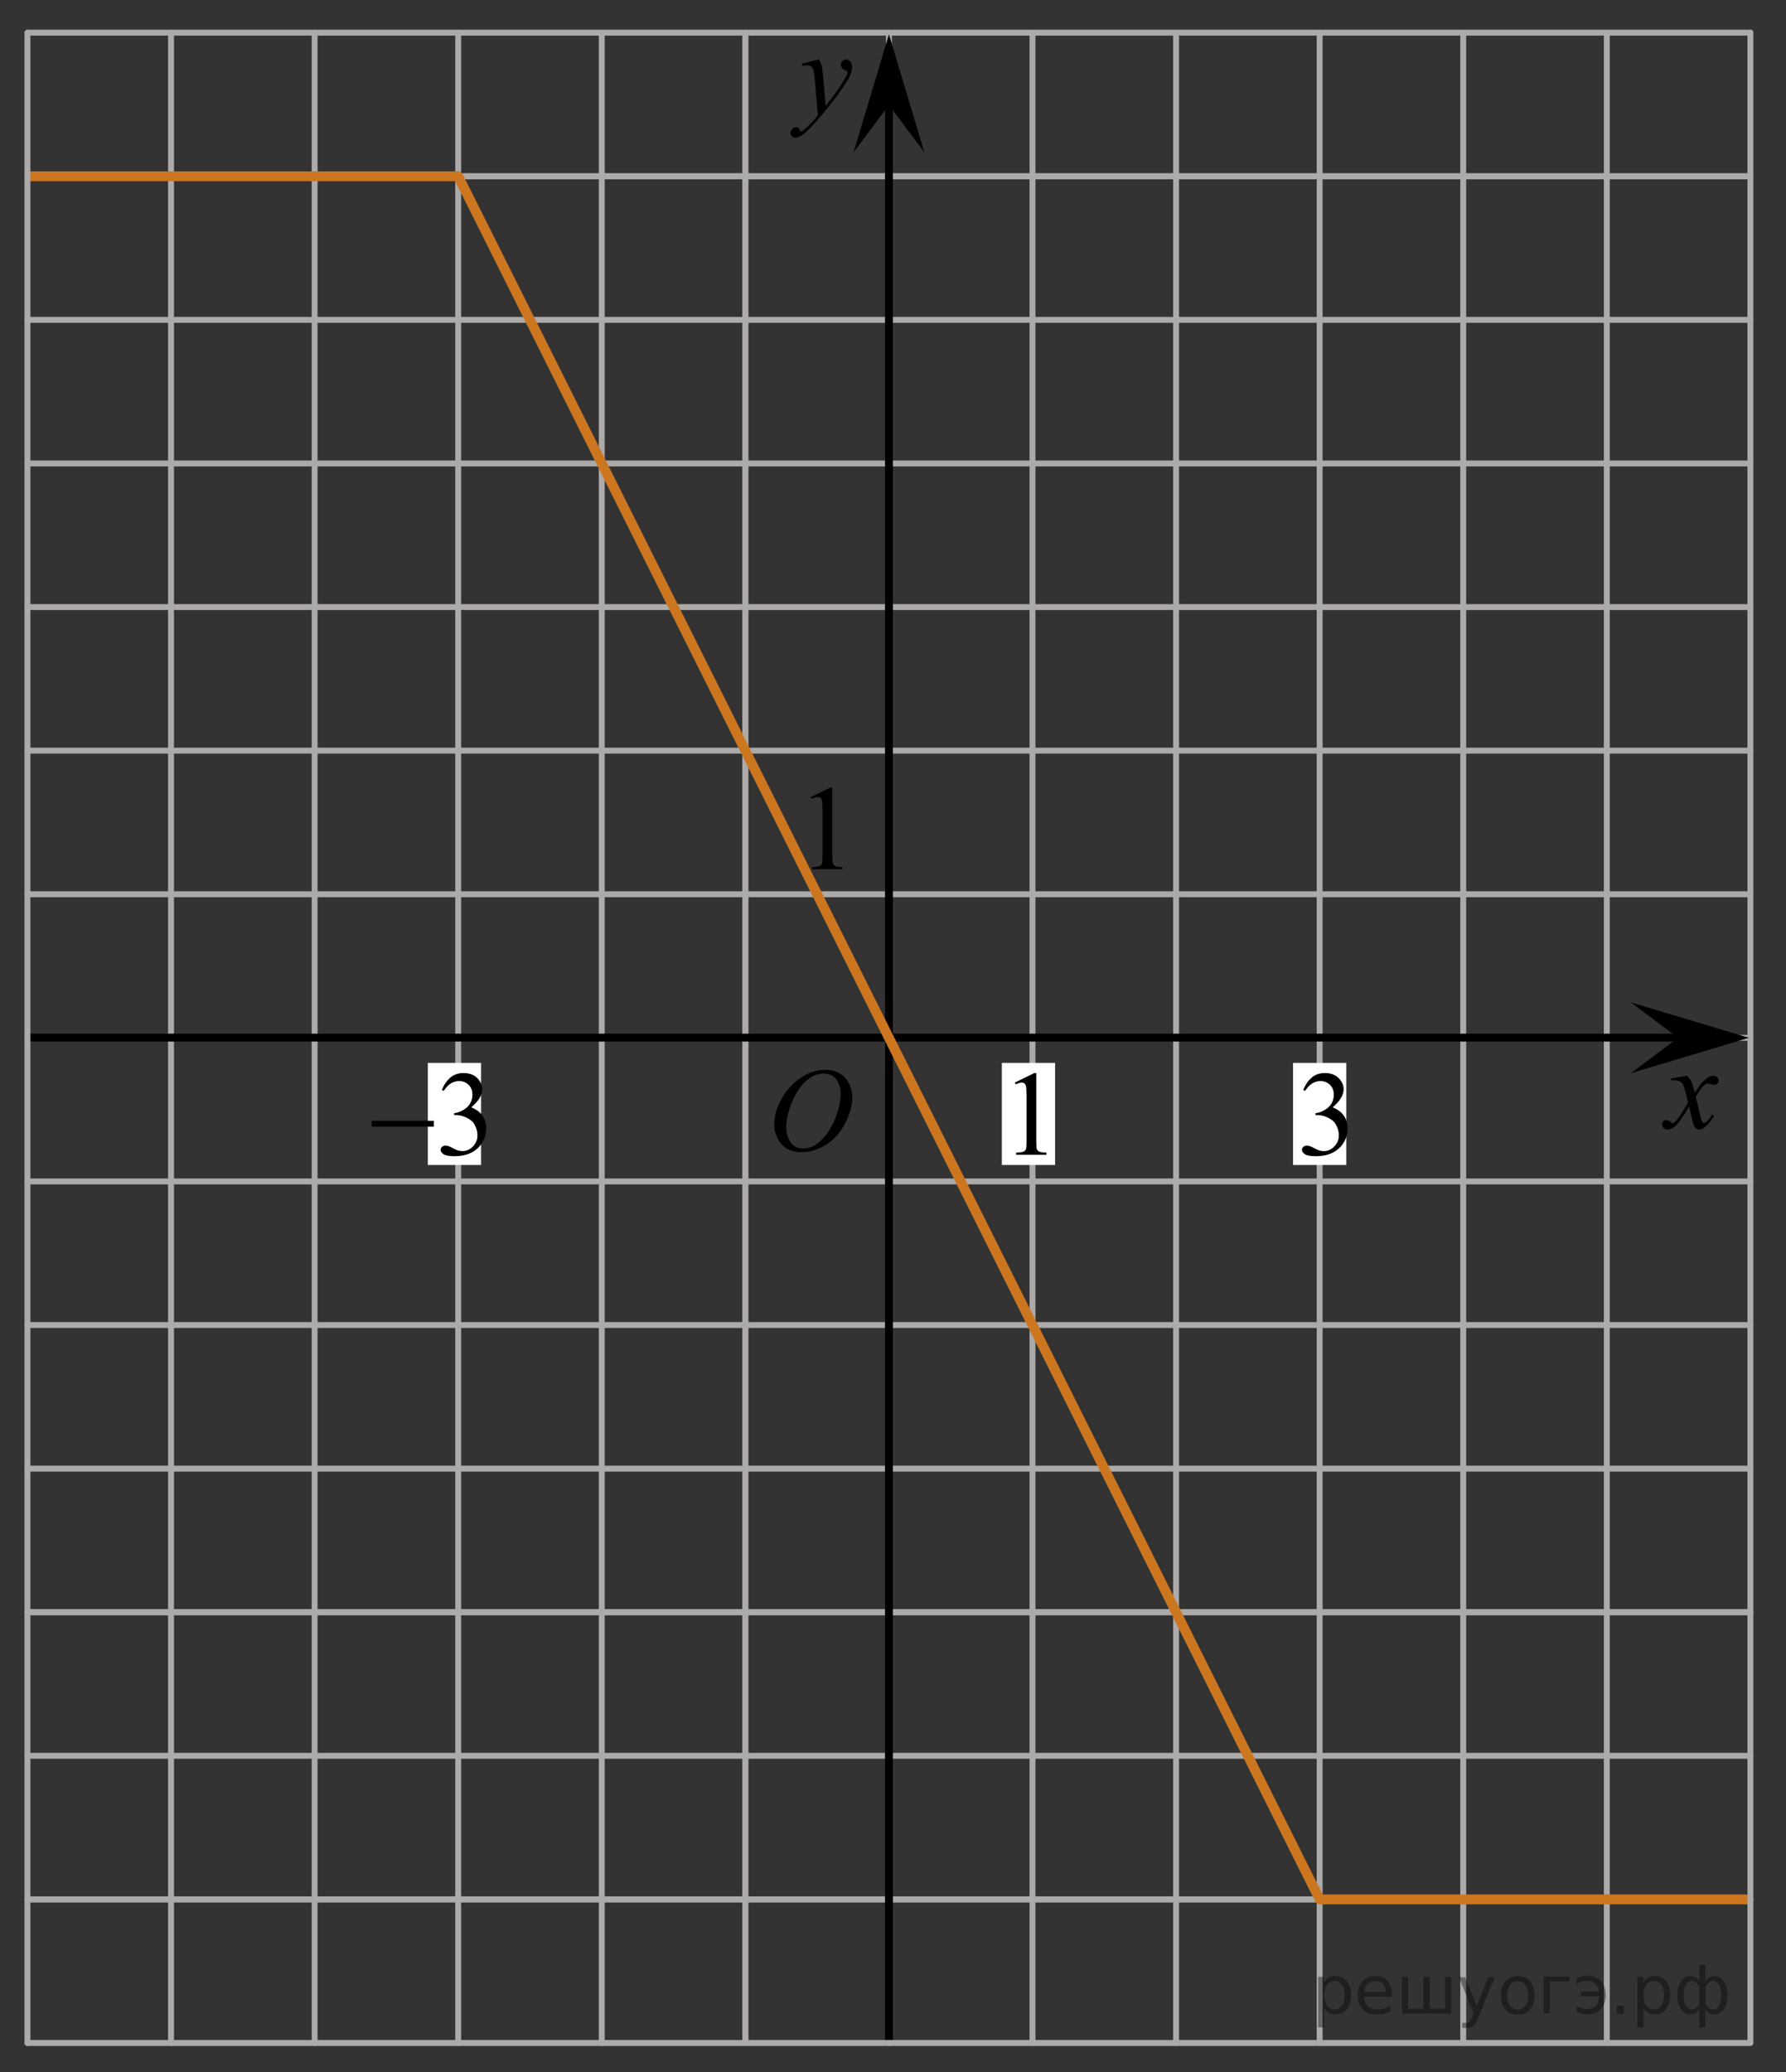 <?xml version="1.0" encoding="utf-8"?>
<!-- Generator: Adobe Illustrator 16.0.0, SVG Export Plug-In . SVG Version: 6.00 Build 0)  -->
<!DOCTYPE svg PUBLIC "-//W3C//DTD SVG 1.1//EN" "http://www.w3.org/Graphics/SVG/1.1/DTD/svg11.dtd">
<svg version="1.1" id="Слой_1" xmlns="http://www.w3.org/2000/svg" xmlns:xlink="http://www.w3.org/1999/xlink" x="0px" y="0px"
	 width="227.125px" height="263.5px" viewBox="245.696 -133.216 227.125 263.5"
	 enable-background="new 245.696 -133.216 227.125 263.5" xml:space="preserve">
<rect x="245.696" y="-133.216" width="227.125" height="263.5" fill="#333333" stroke="none"/>
<line fill="none" stroke="#ADAAAA" stroke-width="0.75" stroke-linecap="round" stroke-linejoin="round" stroke-miterlimit="10" x1="249.187" y1="90.044" x2="468.293" y2="90.044"/>
<line fill="none" stroke="#ADAAAA" stroke-width="0.75" stroke-linecap="round" stroke-linejoin="round" stroke-miterlimit="10" x1="249.187" y1="108.303" x2="468.293" y2="108.303"/>
<line fill="none" stroke="#ADAAAA" stroke-width="0.75" stroke-linecap="round" stroke-linejoin="round" stroke-miterlimit="10" x1="249.187" y1="108.303" x2="468.293" y2="108.303"/>
<line fill="none" stroke="#ADAAAA" stroke-width="0.75" stroke-linecap="round" stroke-linejoin="round" stroke-miterlimit="10" x1="267.446" y1="-129.061" x2="267.446" y2="126.562"/>
<line fill="none" stroke="#ADAAAA" stroke-width="0.75" stroke-linecap="round" stroke-linejoin="round" stroke-miterlimit="10" x1="285.705" y1="-129.061" x2="285.705" y2="126.562"/>
<line fill="none" stroke="#ADAAAA" stroke-width="0.75" stroke-linecap="round" stroke-linejoin="round" stroke-miterlimit="10" x1="303.964" y1="-129.061" x2="303.964" y2="126.562"/>
<line fill="none" stroke="#ADAAAA" stroke-width="0.75" stroke-linecap="round" stroke-linejoin="round" stroke-miterlimit="10" x1="322.222" y1="-129.061" x2="322.222" y2="126.562"/>
<line fill="none" stroke="#ADAAAA" stroke-width="0.75" stroke-linecap="round" stroke-linejoin="round" stroke-miterlimit="10" x1="340.481" y1="-128.594" x2="340.481" y2="126.226"/>
<line fill="none" stroke="#ADAAAA" stroke-width="0.75" stroke-linecap="round" stroke-linejoin="round" stroke-miterlimit="10" x1="340.481" y1="-129.061" x2="340.481" y2="126.494"/>
<line fill="none" stroke="#ADAAAA" stroke-width="0.75" stroke-linecap="round" stroke-linejoin="round" stroke-miterlimit="10" x1="358.74" y1="-129.061" x2="358.74" y2="126.562"/>
<line fill="none" stroke="#ADAAAA" stroke-width="0.75" stroke-linecap="round" stroke-linejoin="round" stroke-miterlimit="10" x1="376.999" y1="-129.061" x2="376.999" y2="126.562"/>
<line fill="none" stroke="#ADAAAA" stroke-width="0.75" stroke-linecap="round" stroke-linejoin="round" stroke-miterlimit="10" x1="395.258" y1="-129.061" x2="395.258" y2="126.562"/>
<line fill="none" stroke="#ADAAAA" stroke-width="0.75" stroke-linecap="round" stroke-linejoin="round" stroke-miterlimit="10" x1="413.516" y1="-129.061" x2="413.516" y2="126.562"/>
<line fill="none" stroke="#ADAAAA" stroke-width="0.75" stroke-linecap="round" stroke-linejoin="round" stroke-miterlimit="10" x1="431.775" y1="-129.061" x2="431.775" y2="126.562"/>
<line fill="none" stroke="#ADAAAA" stroke-width="0.75" stroke-linecap="round" stroke-linejoin="round" stroke-miterlimit="10" x1="450.034" y1="-129.061" x2="450.034" y2="126.562"/>
<line fill="none" stroke="#ADAAAA" stroke-width="0.75" stroke-linecap="round" stroke-linejoin="round" stroke-miterlimit="10" x1="249.187" y1="71.785" x2="468.293" y2="71.785"/>
<line fill="none" stroke="#ADAAAA" stroke-width="0.75" stroke-linecap="round" stroke-linejoin="round" stroke-miterlimit="10" x1="249.187" y1="53.527" x2="468.293" y2="53.527"/>
<line fill="none" stroke="#ADAAAA" stroke-width="0.75" stroke-linecap="round" stroke-linejoin="round" stroke-miterlimit="10" x1="249.187" y1="35.268" x2="468.293" y2="35.268"/>
<line fill="none" stroke="#ADAAAA" stroke-width="0.75" stroke-linecap="round" stroke-linejoin="round" stroke-miterlimit="10" x1="249.187" y1="17.009" x2="468.293" y2="17.009"/>
<line fill="none" stroke="#ADAAAA" stroke-width="0.75" stroke-linecap="round" stroke-linejoin="round" stroke-miterlimit="10" x1="249.187" y1="-1.25" x2="468.293" y2="-1.25"/>
<line fill="none" stroke="#ADAAAA" stroke-width="0.75" stroke-linecap="round" stroke-linejoin="round" stroke-miterlimit="10" x1="249.187" y1="-19.509" x2="468.293" y2="-19.509"/>
<line fill="none" stroke="#ADAAAA" stroke-width="0.75" stroke-linecap="round" stroke-linejoin="round" stroke-miterlimit="10" x1="249.187" y1="-37.767" x2="468.293" y2="-37.767"/>
<line fill="none" stroke="#ADAAAA" stroke-width="0.75" stroke-linecap="round" stroke-linejoin="round" stroke-miterlimit="10" x1="249.187" y1="-56.026" x2="468.293" y2="-56.026"/>
<line fill="none" stroke="#ADAAAA" stroke-width="0.75" stroke-linecap="round" stroke-linejoin="round" stroke-miterlimit="10" x1="249.187" y1="-74.285" x2="468.293" y2="-74.285"/>
<line fill="none" stroke="#ADAAAA" stroke-width="0.75" stroke-linecap="round" stroke-linejoin="round" stroke-miterlimit="10" x1="249.187" y1="-92.544" x2="468.293" y2="-92.544"/>
<line fill="none" stroke="#ADAAAA" stroke-width="0.75" stroke-linecap="round" stroke-linejoin="round" stroke-miterlimit="10" x1="249.187" y1="-110.802" x2="468.196" y2="-110.802"/>
<line fill="none" stroke="#ADAAAA" stroke-width="0.75" stroke-linecap="round" stroke-linejoin="round" stroke-miterlimit="10" x1="249.276" y1="-110.802" x2="468.293" y2="-110.802"/>
<line fill="none" stroke="#ADAAAA" stroke-width="0.75" stroke-linecap="round" stroke-linejoin="round" stroke-miterlimit="10" x1="249.199" y1="-129.061" x2="468.297" y2="-129.061"/>
<line fill="none" stroke="#ADAAAA" stroke-width="0.75" stroke-linecap="round" stroke-linejoin="round" stroke-miterlimit="10" x1="249.187" y1="71.785" x2="468.293" y2="71.785"/>
<g>
	<g>
		<g>
			<g>
				<g>
					<g>
						<g>
							<g>
								<g>
									<g>
										<g>
											<g>
												<g>
													<g>
														<g>
															<defs>
																<rect id="SVGID_1_" x="341.213" y="-0.686" width="16.438" height="17.871"/>
															</defs>
															<clipPath id="SVGID_2_">
																<use xlink:href="#SVGID_1_"  overflow="visible"/>
															</clipPath>
															<g clip-path="url(#SVGID_2_)">
																<path d="M350.69,2.822c0.661,0,1.248,0.146,1.762,0.435c0.513,0.287,0.907,0.714,1.195,1.274
																	c0.288,0.563,0.438,1.146,0.438,1.753c0,1.072-0.313,2.198-0.935,3.379c-0.62,1.181-1.438,2.077-2.438,2.696
																	c-1,0.62-2.032,0.934-3.104,0.934c-0.771,0-1.414-0.173-1.938-0.517c-0.52-0.342-0.896-0.793-1.146-1.354
																	c-0.248-0.563-0.372-1.104-0.372-1.633c0-0.938,0.229-1.858,0.674-2.771c0.447-0.913,0.98-1.678,1.604-2.289
																	c0.622-0.612,1.287-1.083,1.99-1.413C349.144,2.987,349.894,2.822,350.69,2.822z M350.44,3.295
																	c-0.486,0-0.972,0.122-1.438,0.365c-0.466,0.242-0.936,0.643-1.396,1.194c-0.462,0.554-0.876,1.277-1.24,2.176
																	c-0.451,1.104-0.682,2.146-0.682,3.123c0,0.698,0.184,1.315,0.537,1.854s0.902,0.812,1.646,0.812
																	c0.44,0,0.885-0.109,1.313-0.332c0.434-0.224,0.876-0.604,1.343-1.139c0.584-0.676,1.073-1.534,1.479-2.58
																	c0.396-1.047,0.599-2.021,0.599-2.93c0-0.669-0.184-1.262-0.537-1.774C351.7,3.552,351.162,3.295,350.44,3.295z"/>
															</g>
														</g>
													</g>
												</g>
											</g>
										</g>
									</g>
								</g>
							</g>
						</g>
					</g>
				</g>
			</g>
		</g>
	</g>
</g>
<g>
	<g>
		<g>
			<g>
				<g>
					<g>
						<g>
							<g>
								<g>
									<g>
										<g>
											<g>
												<g>
													<g>
														<g>
															<defs>
																<rect id="SVGID_3_" x="454.419" y="0.628" width="12.354" height="13.729"/>
															</defs>
															<clipPath id="SVGID_4_">
																<use xlink:href="#SVGID_3_"  overflow="visible"/>
															</clipPath>
															<g clip-path="url(#SVGID_4_)">
																<path d="M460.253,3.573c0.232,0.258,0.422,0.514,0.545,0.77c0.092,0.18,0.229,0.646,0.438,1.396l0.646-0.978
																	c0.174-0.231,0.383-0.461,0.627-0.675c0.246-0.214,0.463-0.356,0.646-0.438c0.112-0.051,0.248-0.073,0.396-0.073
																	c0.215,0,0.383,0.059,0.508,0.172c0.125,0.11,0.188,0.251,0.188,0.411c0,0.188-0.035,0.313-0.107,0.386
																	c-0.141,0.123-0.295,0.188-0.475,0.188c-0.104,0-0.222-0.021-0.33-0.063c-0.23-0.079-0.396-0.118-0.474-0.118
																	c-0.108,0-0.262,0.066-0.422,0.206c-0.311,0.256-0.672,0.75-1.094,1.479l0.604,2.538
																	c0.097,0.392,0.175,0.619,0.229,0.694c0.063,0.076,0.132,0.113,0.188,0.113c0.104,0,0.229-0.06,0.357-0.172
																	c0.271-0.228,0.5-0.521,0.688-0.886l0.26,0.134c-0.313,0.58-0.701,1.063-1.188,1.444
																	c-0.271,0.217-0.497,0.321-0.688,0.321c-0.271,0-0.487-0.151-0.649-0.465c-0.104-0.188-0.313-1.021-0.646-2.479
																	c-0.771,1.333-1.383,2.188-1.849,2.572c-0.302,0.244-0.591,0.367-0.869,0.367c-0.192,0-0.375-0.067-0.538-0.214
																	c-0.113-0.104-0.18-0.254-0.18-0.438c0-0.162,0.061-0.298,0.162-0.405c0.104-0.105,0.235-0.161,0.396-0.161
																	c0.152,0,0.321,0.079,0.502,0.234c0.127,0.11,0.229,0.17,0.295,0.17c0.063,0,0.142-0.038,0.229-0.116
																	c0.229-0.188,0.548-0.591,0.938-1.211c0.396-0.618,0.658-1.064,0.781-1.342c-0.311-1.193-0.477-1.826-0.492-1.896
																	c-0.107-0.316-0.269-0.547-0.438-0.681c-0.187-0.134-0.445-0.198-0.812-0.198c-0.106,0-0.235,0.006-0.396,0.019
																	V3.91L460.253,3.573z"/>
															</g>
														</g>
													</g>
												</g>
											</g>
										</g>
									</g>
								</g>
							</g>
						</g>
					</g>
				</g>
			</g>
		</g>
	</g>
</g>
<g>
	<g>
		<g>
			<g>
				<g>
					<g>
						<g>
							<g>
								<g>
									<g>
										<g>
											<g>
												<g>
													<g>
														<g>
															<defs>
																<rect id="SVGID_5_" x="343.519" y="-128.598" width="13.747" height="16.491"/>
															</defs>
															<clipPath id="SVGID_6_">
																<use xlink:href="#SVGID_5_"  overflow="visible"/>
															</clipPath>
															<g clip-path="url(#SVGID_6_)">
																<path d="M349.836-125.66c0.173,0.285,0.279,0.555,0.354,0.804c0.063,0.248,0.127,0.733,0.188,1.465l0.32,3.632
																	c0.3-0.354,0.729-0.912,1.284-1.683c0.271-0.374,0.604-0.887,1.005-1.528c0.239-0.396,0.396-0.669,0.44-0.824
																	c0.022-0.078,0.043-0.159,0.043-0.243c0-0.057-0.021-0.102-0.051-0.133c-0.035-0.034-0.125-0.075-0.271-0.122
																	c-0.146-0.047-0.269-0.136-0.356-0.261c-0.101-0.126-0.146-0.271-0.146-0.435c0-0.199,0.063-0.361,0.18-0.484
																	c0.117-0.123,0.271-0.188,0.441-0.188c0.215,0,0.396,0.093,0.555,0.271c0.15,0.183,0.229,0.43,0.229,0.741
																	c0,0.392-0.142,0.833-0.397,1.332c-0.267,0.5-0.772,1.27-1.534,2.3c-0.759,1.033-1.678,2.16-2.754,3.384
																	c-0.739,0.841-1.294,1.368-1.648,1.59c-0.354,0.22-0.668,0.329-0.925,0.329c-0.147,0-0.286-0.061-0.397-0.177
																	c-0.112-0.112-0.178-0.25-0.178-0.399c0-0.188,0.08-0.366,0.236-0.521c0.159-0.158,0.334-0.233,0.521-0.233
																	c0.101,0,0.183,0.021,0.242,0.063c0.037,0.021,0.084,0.095,0.131,0.21c0.049,0.113,0.092,0.19,0.129,0.229
																	c0.021,0.021,0.056,0.037,0.09,0.037c0.027,0,0.082-0.021,0.152-0.074c0.271-0.167,0.586-0.436,0.938-0.797
																	c0.479-0.479,0.821-0.876,1.054-1.184l-0.414-4.681c-0.063-0.771-0.173-1.241-0.313-1.409
																	c-0.141-0.167-0.368-0.251-0.69-0.251c-0.104,0-0.286,0.018-0.558,0.045l-0.063-0.271L349.836-125.66z"/>
															</g>
														</g>
													</g>
												</g>
											</g>
										</g>
									</g>
								</g>
							</g>
						</g>
					</g>
				</g>
			</g>
		</g>
	</g>
</g>
<line fill="none" stroke="#000000" stroke-miterlimit="10" x1="249.244" y1="-1.28" x2="461.107" y2="-1.28"/>
<g>
	<g>
		<path d="M348.813-31.871l2.48-1.209h0.249v8.6c0,0.569,0.022,0.927,0.071,1.064c0.048,0.143,0.146,0.248,0.298,0.322
			c0.149,0.074,0.456,0.117,0.918,0.129v0.275h-3.84v-0.275c0.479-0.012,0.793-0.054,0.934-0.124
			c0.145-0.072,0.238-0.171,0.294-0.293c0.059-0.123,0.083-0.489,0.083-1.103v-5.495c0-0.741-0.021-1.218-0.071-1.428
			c-0.035-0.159-0.104-0.277-0.191-0.354c-0.093-0.075-0.205-0.111-0.336-0.111c-0.188,0-0.444,0.077-0.775,0.23L348.813-31.871z"/>
	</g>
</g>
<rect x="373.101" y="1.937" fill="#FFFFFF" width="6.771" height="12.979"/>
<g>
	<g>
		<path d="M374.748,4.438l2.481-1.209h0.249v8.601c0,0.568,0.022,0.926,0.07,1.064c0.048,0.138,0.146,0.247,0.298,0.321
			c0.149,0.074,0.456,0.117,0.918,0.127v0.278h-3.84v-0.278c0.481-0.01,0.793-0.051,0.935-0.124c0.145-0.07,0.237-0.17,0.297-0.293
			c0.056-0.122,0.083-0.487,0.083-1.102V6.329c0-0.74-0.024-1.219-0.075-1.429c-0.034-0.16-0.103-0.275-0.191-0.354
			c-0.091-0.075-0.204-0.111-0.335-0.111c-0.187,0-0.443,0.076-0.771,0.231L374.748,4.438z"/>
	</g>
</g>
<polygon points="358.743,-119.853 354.243,-113.848 358.743,-128.858 363.243,-113.848 "/>
<line fill="none" stroke="#000000" stroke-miterlimit="10" x1="358.743" y1="126.562" x2="358.743" y2="-121.798"/>
<line fill="none" stroke="#ADAAAA" stroke-width="0.75" stroke-linecap="round" stroke-linejoin="round" stroke-miterlimit="10" x1="249.187" y1="126.562" x2="468.293" y2="126.562"/>
<line fill="none" stroke="#CC761F" stroke-width="1.25" stroke-linecap="round" stroke-linejoin="round" stroke-miterlimit="8" x1="413.516" y1="108.303" x2="303.964" y2="-110.802"/>
<line fill="none" stroke="#CC761F" stroke-width="1.25" stroke-linejoin="round" stroke-miterlimit="8" x1="468.293" y1="108.303" x2="413.516" y2="108.303"/>
<line fill="none" stroke="#CC761F" stroke-width="1.25" stroke-linejoin="round" stroke-miterlimit="8" x1="303.964" y1="-110.802" x2="249.187" y2="-110.802"/>
<line fill="none" stroke="#ADAAAA" stroke-width="0.75" stroke-linecap="round" stroke-linejoin="round" stroke-miterlimit="10" x1="249.187" y1="-129.061" x2="249.187" y2="126.562"/>
<line fill="none" stroke="#ADAAAA" stroke-width="0.75" stroke-linecap="round" stroke-linejoin="round" stroke-miterlimit="10" x1="468.293" y1="-129.061" x2="468.293" y2="126.481"/>
<polygon points="459.099,-1.256 453.092,-5.756 468.105,-1.256 453.092,3.244 "/>
<rect x="410.131" y="1.937" fill="#FFFFFF" width="6.771" height="12.979"/>
<g>
	<g>
		<path d="M411.422,5.375c0.291-0.686,0.658-1.215,1.103-1.588s0.998-0.56,1.66-0.56c0.818,0,1.445,0.266,1.883,0.796
			c0.331,0.396,0.496,0.819,0.496,1.269c0,0.741-0.467,1.507-1.4,2.298c0.628,0.246,1.103,0.596,1.424,1.052
			c0.32,0.456,0.481,0.991,0.481,1.607c0,0.881-0.281,1.645-0.844,2.29c-0.732,0.841-1.794,1.262-3.185,1.262
			c-0.688,0-1.155-0.085-1.403-0.255c-0.249-0.17-0.373-0.353-0.373-0.548c0-0.146,0.059-0.273,0.177-0.383
			c0.118-0.11,0.26-0.165,0.426-0.165c0.125,0,0.253,0.02,0.384,0.06c0.085,0.025,0.278,0.116,0.579,0.274
			c0.302,0.158,0.51,0.251,0.625,0.282c0.186,0.055,0.385,0.083,0.595,0.083c0.513,0,0.958-0.198,1.337-0.593
			s0.568-0.863,0.568-1.404c0-0.396-0.088-0.781-0.264-1.156c-0.131-0.28-0.273-0.493-0.429-0.638
			c-0.216-0.2-0.513-0.382-0.889-0.544c-0.377-0.163-0.761-0.244-1.152-0.244h-0.24V8.341c0.396-0.05,0.794-0.192,1.193-0.428
			c0.398-0.235,0.688-0.518,0.869-0.849s0.271-0.693,0.271-1.089c0-0.516-0.162-0.932-0.486-1.25
			c-0.323-0.318-0.727-0.477-1.208-0.477c-0.778,0-1.428,0.416-1.95,1.247L411.422,5.375z"/>
	</g>
</g>
<rect x="300.101" y="1.937" fill="#FFFFFF" width="6.771" height="12.979"/>
<g>
	<g>
		<path d="M301.881,5.375c0.291-0.686,0.658-1.215,1.103-1.588s0.998-0.56,1.66-0.56c0.818,0,1.445,0.266,1.883,0.796
			c0.331,0.396,0.496,0.819,0.496,1.269c0,0.741-0.467,1.507-1.4,2.298c0.628,0.246,1.103,0.596,1.424,1.052
			c0.32,0.456,0.481,0.991,0.481,1.607c0,0.881-0.281,1.645-0.844,2.29c-0.732,0.841-1.794,1.262-3.185,1.262
			c-0.688,0-1.155-0.085-1.403-0.255c-0.249-0.17-0.373-0.353-0.373-0.548c0-0.146,0.059-0.273,0.177-0.383
			c0.118-0.11,0.26-0.165,0.426-0.165c0.125,0,0.253,0.02,0.384,0.06c0.085,0.025,0.278,0.116,0.579,0.274
			c0.302,0.158,0.51,0.251,0.625,0.282c0.186,0.055,0.385,0.083,0.595,0.083c0.513,0,0.958-0.198,1.337-0.593
			s0.568-0.863,0.568-1.404c0-0.396-0.088-0.781-0.264-1.156c-0.131-0.28-0.273-0.493-0.429-0.638
			c-0.216-0.2-0.513-0.382-0.889-0.544c-0.377-0.163-0.761-0.244-1.152-0.244h-0.24V8.341c0.396-0.05,0.794-0.192,1.193-0.428
			c0.398-0.235,0.688-0.518,0.869-0.849s0.271-0.693,0.271-1.089c0-0.516-0.162-0.932-0.486-1.25
			c-0.323-0.318-0.727-0.477-1.208-0.477c-0.778,0-1.428,0.416-1.95,1.247L301.881,5.375z"/>
	</g>
	<g>
		<path d="M292.967,9.295h7.905v0.743h-7.905V9.295z"/>
	</g>
</g>
<path fill="#FFFFFF" d="M472.821-133.216"/>
<path fill="#FFFFFF" d="M245.696,130.284"/>
<g style="stroke:none;fill:#000;fill-opacity:0.40"><path d="m 414.1,122.1 v 2.48 h -0.77 v -6.44 h 0.77 v 0.71 q 0.24,-0.42 0.61,-0.62 0.37,-0.20 0.88,-0.20 0.85,0 1.38,0.68 0.53,0.68 0.53,1.77 0,1.10 -0.53,1.77 -0.53,0.68 -1.38,0.68 -0.51,0 -0.88,-0.20 -0.37,-0.20 -0.61,-0.62 z m 2.61,-1.63 q 0,-0.85 -0.35,-1.32 -0.35,-0.48 -0.95,-0.48 -0.61,0 -0.96,0.48 -0.35,0.48 -0.35,1.32 0,0.85 0.35,1.33 0.35,0.48 0.96,0.48 0.61,0 0.95,-0.48 0.35,-0.48 0.35,-1.33 z"/><path d="m 422.7,120.3 v 0.38 h -3.52 q 0.05,0.79 0.47,1.21 0.43,0.41 1.19,0.41 0.44,0 0.85,-0.11 0.42,-0.11 0.82,-0.33 v 0.72 q -0.41,0.17 -0.85,0.27 -0.43,0.09 -0.88,0.09 -1.12,0 -1.77,-0.65 -0.65,-0.65 -0.65,-1.76 0,-1.15 0.62,-1.82 0.62,-0.68 1.67,-0.68 0.94,0 1.49,0.61 0.55,0.60 0.55,1.65 z m -0.77,-0.23 q -0.01,-0.63 -0.35,-1.00 -0.34,-0.38 -0.91,-0.38 -0.64,0 -1.03,0.36 -0.38,0.36 -0.44,1.02 z"/><path d="m 427.5,122.2 h 1.98 v -4.05 h 0.77 v 4.67 h -6.26 v -4.67 h 0.77 v 4.05 h 1.97 v -4.05 h 0.77 z"/><path d="m 433.7,123.3 q -0.33,0.83 -0.63,1.09 -0.31,0.25 -0.82,0.25 h -0.61 v -0.64 h 0.45 q 0.32,0 0.49,-0.15 0.17,-0.15 0.39,-0.71 l 0.14,-0.35 -1.89,-4.59 h 0.81 l 1.46,3.65 1.46,-3.65 h 0.81 z"/><path d="m 438.7,118.7 q -0.62,0 -0.97,0.48 -0.36,0.48 -0.36,1.32 0,0.84 0.35,1.32 0.36,0.48 0.98,0.48 0.61,0 0.97,-0.48 0.36,-0.48 0.36,-1.32 0,-0.83 -0.36,-1.31 -0.36,-0.49 -0.97,-0.49 z m 0,-0.65 q 1,0 1.57,0.65 0.57,0.65 0.57,1.80 0,1.15 -0.57,1.80 -0.57,0.65 -1.57,0.65 -1.00,0 -1.57,-0.65 -0.57,-0.65 -0.57,-1.80 0,-1.15 0.57,-1.80 0.57,-0.65 1.57,-0.65 z"/><path d="m 442.0,122.8 v -4.67 h 3.29 v 0.61 h -2.52 v 4.05 z"/><path d="m 446.2,121.9 q 0.66,0.36 1.31,0.36 0.61,0 1.05,-0.35 0.44,-0.36 0.52,-1.27 h -2.37 v -0.61 h 2.34 q -0.05,-0.44 -0.38,-0.90 -0.33,-0.47 -1.16,-0.47 -0.64,0 -1.31,0.36 v -0.72 q 0.65,-0.29 1.35,-0.29 1.09,0 1.72,0.66 0.63,0.66 0.63,1.79 0,1.12 -0.61,1.79 -0.61,0.66 -1.68,0.66 -0.79,0 -1.40,-0.30 z"/><path d="m 451.3,121.8 h 0.88 v 1.06 h -0.88 z"/><path d="m 454.7,122.1 v 2.48 h -0.77 v -6.44 h 0.77 v 0.71 q 0.24,-0.42 0.61,-0.62 0.37,-0.20 0.88,-0.20 0.85,0 1.38,0.68 0.53,0.68 0.53,1.77 0,1.10 -0.53,1.77 -0.53,0.68 -1.38,0.68 -0.51,0 -0.88,-0.20 -0.37,-0.20 -0.61,-0.62 z m 2.61,-1.63 q 0,-0.85 -0.35,-1.32 -0.35,-0.48 -0.95,-0.48 -0.61,0 -0.96,0.48 -0.35,0.48 -0.35,1.32 0,0.85 0.35,1.33 0.35,0.48 0.96,0.48 0.61,0 0.95,-0.48 0.35,-0.48 0.35,-1.33 z"/><path d="m 459.8,120.5 q 0,0.98 0.30,1.40 0.30,0.41 0.82,0.41 0.41,0 0.88,-0.70 v -2.22 q -0.47,-0.70 -0.88,-0.70 -0.51,0 -0.82,0.42 -0.30,0.41 -0.30,1.39 z m 2,4.10 v -2.37 q -0.24,0.39 -0.51,0.55 -0.27,0.16 -0.62,0.16 -0.70,0 -1.18,-0.64 -0.48,-0.65 -0.48,-1.79 0,-1.15 0.48,-1.80 0.49,-0.66 1.18,-0.66 0.35,0 0.62,0.16 0.28,0.16 0.51,0.55 v -2.15 h 0.77 v 2.15 q 0.24,-0.39 0.51,-0.55 0.28,-0.16 0.62,-0.16 0.70,0 1.18,0.66 0.49,0.66 0.49,1.80 0,1.15 -0.49,1.79 -0.48,0.64 -1.18,0.64 -0.35,0 -0.62,-0.16 -0.27,-0.16 -0.51,-0.55 v 2.37 z m 2.77,-4.10 q 0,-0.98 -0.30,-1.39 -0.30,-0.42 -0.81,-0.42 -0.41,0 -0.88,0.70 v 2.22 q 0.47,0.70 0.88,0.70 0.51,0 0.81,-0.41 0.30,-0.42 0.30,-1.40 z"/></g></svg>

<!--File created and owned by https://sdamgia.ru. Copying is prohibited. All rights reserved.-->
